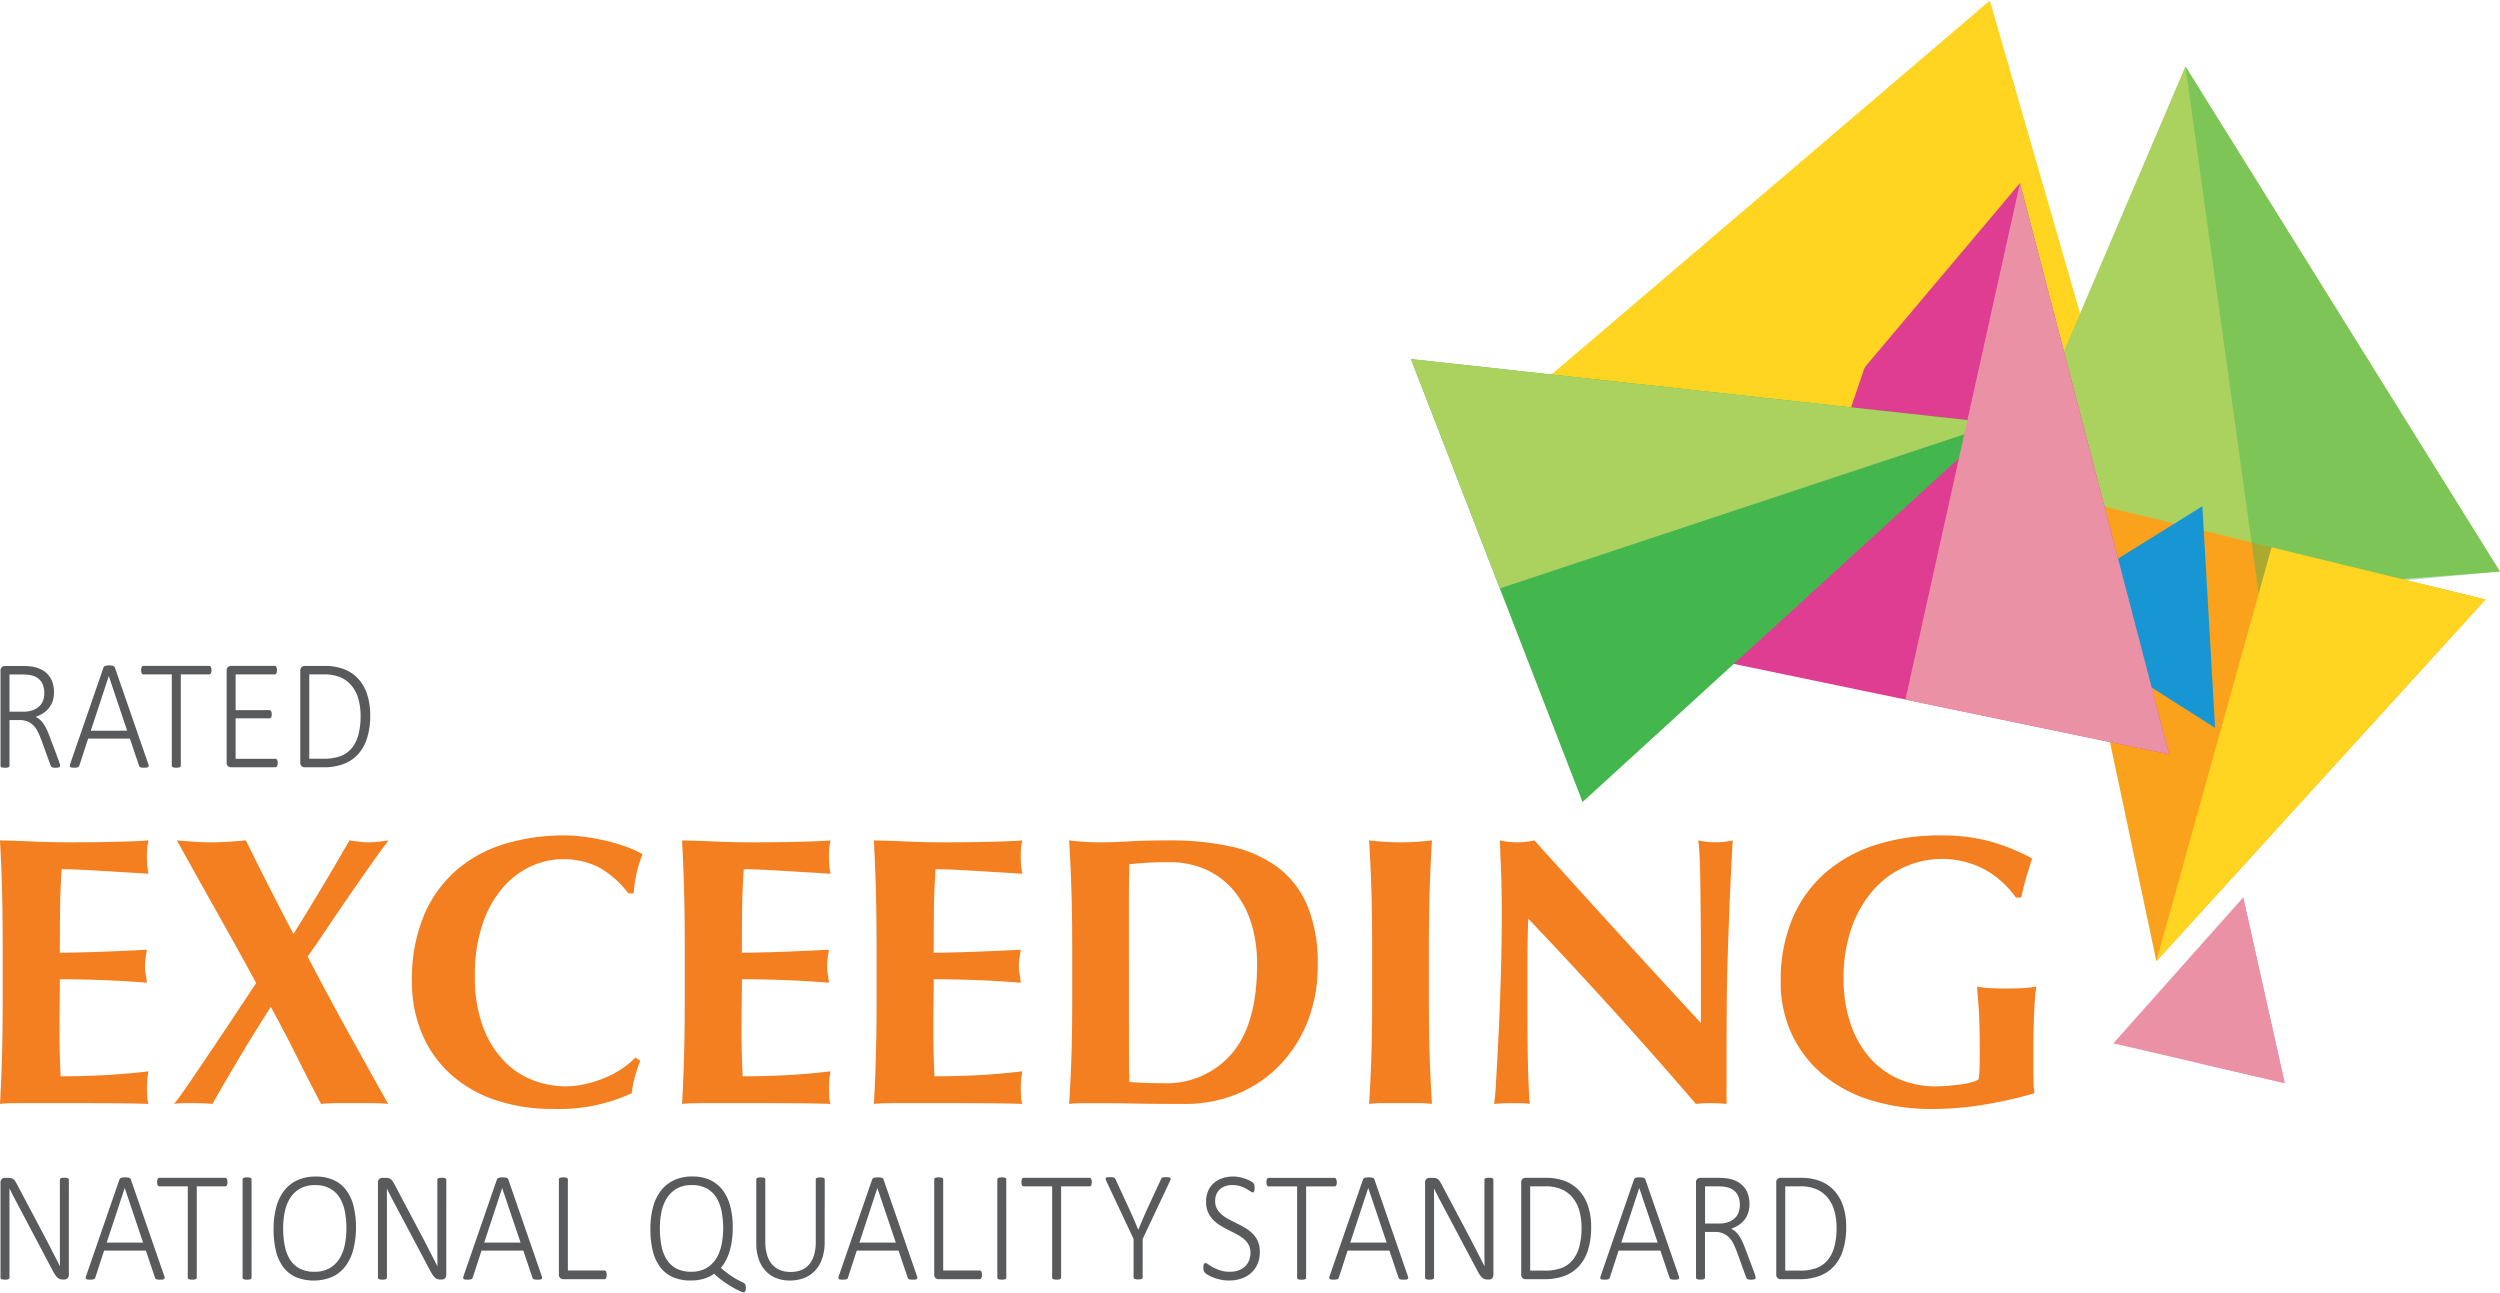 <svg xmlns="http://www.w3.org/2000/svg" viewBox="0 0 232 120" width="232px" height="120px">
  <g style="isolation: isolate">
    <g id="Layer_1" data-name="Layer 1">
      <path d="M6.39,118.28a.55.55,0,0,1-.038.218.416.416,0,0,1-.1.142.335.335,0,0,1-.13.077.492.492,0,0,1-.134.022h-.17a.78.78,0,0,1-.249-.037.613.613,0,0,1-.219-.128,1.248,1.248,0,0,1-.211-.243,4.184,4.184,0,0,1-.236-.392L1.8,112.064c-.156-.285-.311-.58-.468-.883s-.306-.6-.448-.883H.874c.005.354.006.716.006,1.087v7.179a.143.143,0,0,1-.088.138.6.6,0,0,1-.127.037,1.32,1.32,0,0,1-.2.014,1.371,1.371,0,0,1-.2-.014.594.594,0,0,1-.13-.037.136.136,0,0,1-.067-.059.14.14,0,0,1-.021-.079v-8.8a.43.43,0,0,1,.129-.36.435.435,0,0,1,.254-.1H.772a1.1,1.1,0,0,1,.272.029.557.557,0,0,1,.2.1.841.841,0,0,1,.174.2,3.389,3.389,0,0,1,.188.323l2.383,4.5c.149.281.293.552.426.811s.265.514.392.763.254.5.38.738.249.487.372.734h.007c-.006-.407-.007-.83-.007-1.273v-6.746a.166.166,0,0,1,.02-.079.152.152,0,0,1,.068-.061.355.355,0,0,1,.127-.037,1.512,1.512,0,0,1,.2-.012,1.528,1.528,0,0,1,.192.012.354.354,0,0,1,.128.037.169.169,0,0,1,.072.061.142.142,0,0,1,.025.079Z" fill="#595a5c"/>
      <path d="M15.242,118.41a.455.455,0,0,1,.038.179.132.132,0,0,1-.048.106.261.261,0,0,1-.136.046,1.885,1.885,0,0,1-.236.012,1.715,1.715,0,0,1-.228-.012.47.47,0,0,1-.134-.032.164.164,0,0,1-.071-.058.5.5,0,0,1-.044-.087l-.847-2.509H9.659l-.813,2.495a.215.215,0,0,1-.041.086.211.211,0,0,1-.074.063.554.554,0,0,1-.134.04,1.555,1.555,0,0,1-.215.014,1.947,1.947,0,0,1-.239-.014A.293.293,0,0,1,8,118.687a.129.129,0,0,1-.048-.1.445.445,0,0,1,.038-.176l3.092-8.948a.247.247,0,0,1,.061-.1.3.3,0,0,1,.106-.061.75.75,0,0,1,.156-.032,1.667,1.667,0,0,1,.21-.011,1.712,1.712,0,0,1,.214.011.771.771,0,0,1,.158.032.258.258,0,0,1,.1.061.3.3,0,0,1,.059.1Zm-3.664-8.156h-.007L9.9,115.314h3.379Z" fill="#595a5c"/>
      <path d="M21.107,109.709a1.021,1.021,0,0,1-.013.167.39.39,0,0,1-.041.12.2.2,0,0,1-.069.073.155.155,0,0,1-.088.025H18.261v8.47a.157.157,0,0,1-.02.079.15.15,0,0,1-.069.059.618.618,0,0,1-.129.037,1.4,1.4,0,0,1-.2.014,1.349,1.349,0,0,1-.2-.014.583.583,0,0,1-.129-.037.141.141,0,0,1-.069-.059.157.157,0,0,1-.02-.079v-8.47H14.793a.154.154,0,0,1-.093-.025.22.22,0,0,1-.064-.073.344.344,0,0,1-.041-.12.908.908,0,0,1-.015-.167,1.008,1.008,0,0,1,.015-.177.41.41,0,0,1,.041-.128.214.214,0,0,1,.064-.076.162.162,0,0,1,.093-.026h6.1a.164.164,0,0,1,.088.026.2.2,0,0,1,.069.076.47.47,0,0,1,.041.128A1.135,1.135,0,0,1,21.107,109.709Z" fill="#595a5c"/>
      <path d="M23.346,118.564a.157.157,0,0,1-.02.079.15.15,0,0,1-.069.059.584.584,0,0,1-.126.037,1.355,1.355,0,0,1-.2.014,1.393,1.393,0,0,1-.2-.014.583.583,0,0,1-.129-.037.146.146,0,0,1-.069-.059.157.157,0,0,1-.02-.079v-9.116a.145.145,0,0,1,.1-.139.706.706,0,0,1,.129-.036,1.137,1.137,0,0,1,.188-.014,1.233,1.233,0,0,1,.2.014.59.59,0,0,1,.126.036.15.15,0,0,1,.069.059.169.169,0,0,1,.02.08Z" fill="#595a5c"/>
      <path d="M33.033,113.9a7.962,7.962,0,0,1-.243,2.039,4.457,4.457,0,0,1-.726,1.557,3.261,3.261,0,0,1-1.223.992,4.464,4.464,0,0,1-3.41.019,3.011,3.011,0,0,1-1.16-.946,4.118,4.118,0,0,1-.669-1.5,8.454,8.454,0,0,1-.215-2,7.792,7.792,0,0,1,.24-2.006,4.279,4.279,0,0,1,.726-1.537,3.3,3.3,0,0,1,1.222-.986,3.985,3.985,0,0,1,1.724-.348,3.919,3.919,0,0,1,1.665.326,3.052,3.052,0,0,1,1.164.939,4.1,4.1,0,0,1,.683,1.482A8.017,8.017,0,0,1,33.033,113.9Zm-.887.081A7.942,7.942,0,0,0,32,112.41a3.754,3.754,0,0,0-.485-1.271,2.407,2.407,0,0,0-.9-.851,2.834,2.834,0,0,0-1.387-.309,2.739,2.739,0,0,0-1.381.323,2.638,2.638,0,0,0-.916.869,3.761,3.761,0,0,0-.5,1.271,7.371,7.371,0,0,0-.154,1.535,8.506,8.506,0,0,0,.141,1.595,3.788,3.788,0,0,0,.474,1.283,2.4,2.4,0,0,0,.894.855,2.88,2.88,0,0,0,1.4.308,2.741,2.741,0,0,0,1.4-.33,2.651,2.651,0,0,0,.915-.887,3.9,3.9,0,0,0,.5-1.286A7.642,7.642,0,0,0,32.146,113.977Z" fill="#595a5c"/>
      <path d="M41.416,118.28a.549.549,0,0,1-.039.218.4.4,0,0,1-.1.142.324.324,0,0,1-.129.077.479.479,0,0,1-.133.022h-.171a.78.78,0,0,1-.249-.037.621.621,0,0,1-.219-.128,1.359,1.359,0,0,1-.212-.243,4.452,4.452,0,0,1-.234-.392l-3.114-5.875c-.154-.285-.311-.58-.467-.883s-.306-.6-.447-.883H35.9c0,.354.007.716.007,1.087v7.179a.157.157,0,0,1-.02.079.15.15,0,0,1-.069.059.621.621,0,0,1-.126.037,1.355,1.355,0,0,1-.2.014,1.382,1.382,0,0,1-.2-.014.583.583,0,0,1-.129-.037.141.141,0,0,1-.069-.059.157.157,0,0,1-.02-.079v-8.8a.4.4,0,0,1,.382-.458H35.8a1.1,1.1,0,0,1,.274.029.574.574,0,0,1,.2.1.888.888,0,0,1,.174.2c.056.084.119.193.188.323l2.381,4.5q.226.422.428.811c.133.259.265.514.392.763l.378.738c.126.242.251.487.372.734h.007c0-.407-.007-.83-.007-1.273v-6.746a.156.156,0,0,1,.021-.079.152.152,0,0,1,.068-.061.362.362,0,0,1,.126-.037,1.569,1.569,0,0,1,.2-.012,1.5,1.5,0,0,1,.19.012.366.366,0,0,1,.13.037.182.182,0,0,1,.072.061.141.141,0,0,1,.024.079Z" fill="#595a5c"/>
      <path d="M50.269,118.41a.473.473,0,0,1,.038.179.142.142,0,0,1-.048.106.261.261,0,0,1-.136.046,1.907,1.907,0,0,1-.236.012,1.715,1.715,0,0,1-.228-.012.453.453,0,0,1-.134-.032.162.162,0,0,1-.072-.058.441.441,0,0,1-.043-.087l-.847-2.509H44.685l-.812,2.495a.264.264,0,0,1-.041.086.247.247,0,0,1-.075.063.544.544,0,0,1-.133.04,1.555,1.555,0,0,1-.215.014,1.921,1.921,0,0,1-.239-.014.293.293,0,0,1-.14-.052.125.125,0,0,1-.047-.1.474.474,0,0,1,.036-.176l3.092-8.948a.287.287,0,0,1,.062-.1.284.284,0,0,1,.107-.061.723.723,0,0,1,.156-.032,1.644,1.644,0,0,1,.208-.011,1.725,1.725,0,0,1,.216.011.75.75,0,0,1,.156.032.252.252,0,0,1,.1.061.294.294,0,0,1,.058.1ZM46.6,110.254H46.6l-1.665,5.06H48.31Z" fill="#595a5c"/>
      <path d="M56.3,118.3a.964.964,0,0,1-.014.174.535.535,0,0,1-.041.128.2.2,0,0,1-.068.08.188.188,0,0,1-.1.025h-3.83a.417.417,0,0,1-.252-.1.43.43,0,0,1-.13-.36v-8.8a.159.159,0,0,1,.021-.08.138.138,0,0,1,.068-.059.589.589,0,0,1,.129-.036,1.259,1.259,0,0,1,.2-.014,1.233,1.233,0,0,1,.2.014.59.59,0,0,1,.126.036.15.15,0,0,1,.069.059.169.169,0,0,1,.02.08V117.9h3.379a.188.188,0,0,1,.1.025.239.239,0,0,1,.068.073.443.443,0,0,1,.041.123A1.058,1.058,0,0,1,56.3,118.3Z" fill="#595a5c"/>
      <path d="M69.219,119.5a1.157,1.157,0,0,1-.016.2.423.423,0,0,1-.049.134.235.235,0,0,1-.064.073.146.146,0,0,1-.076.022,1.267,1.267,0,0,1-.352-.117,7.224,7.224,0,0,1-.652-.334q-.381-.218-.836-.535a8.384,8.384,0,0,1-.9-.737,3.385,3.385,0,0,1-.894.44,4.043,4.043,0,0,1-1.291.184A3.982,3.982,0,0,1,62.4,118.5a3,3,0,0,1-1.16-.946,4.134,4.134,0,0,1-.669-1.5,8.507,8.507,0,0,1-.215-2,7.794,7.794,0,0,1,.239-2.006,4.3,4.3,0,0,1,.726-1.537,3.323,3.323,0,0,1,1.223-.986,3.982,3.982,0,0,1,1.724-.348,3.8,3.8,0,0,1,1.627.326,3.115,3.115,0,0,1,1.167.939,4.186,4.186,0,0,1,.7,1.482A7.578,7.578,0,0,1,68,113.9a9.5,9.5,0,0,1-.061,1.092,6.639,6.639,0,0,1-.2,1.01,5.01,5.01,0,0,1-.341.9,3.646,3.646,0,0,1-.5.751,8.239,8.239,0,0,0,.936.736q.4.261.662.4c.172.091.306.157.4.2a.57.57,0,0,1,.2.123.394.394,0,0,1,.089.159A.9.9,0,0,1,69.219,119.5Zm-2.109-5.525a7.944,7.944,0,0,0-.147-1.567,3.775,3.775,0,0,0-.485-1.271,2.41,2.41,0,0,0-.9-.851,2.827,2.827,0,0,0-1.386-.309,2.745,2.745,0,0,0-1.383.323,2.65,2.65,0,0,0-.914.869,3.781,3.781,0,0,0-.505,1.271,7.439,7.439,0,0,0-.154,1.535,8.593,8.593,0,0,0,.14,1.595,3.767,3.767,0,0,0,.474,1.283,2.4,2.4,0,0,0,.895.855,2.876,2.876,0,0,0,1.4.308,2.744,2.744,0,0,0,1.4-.33,2.631,2.631,0,0,0,.914-.887,3.879,3.879,0,0,0,.5-1.286A7.642,7.642,0,0,0,67.11,113.977Z" fill="#595a5c"/>
      <path d="M76.53,115.248a4.73,4.73,0,0,1-.228,1.528,3.112,3.112,0,0,1-.652,1.126,2.723,2.723,0,0,1-1.024.694,3.619,3.619,0,0,1-1.344.236,3.368,3.368,0,0,1-1.247-.224,2.7,2.7,0,0,1-.983-.666,3.032,3.032,0,0,1-.641-1.09,4.527,4.527,0,0,1-.229-1.5v-5.9a.15.15,0,0,1,.021-.08.136.136,0,0,1,.072-.059.669.669,0,0,1,.126-.036,1.142,1.142,0,0,1,.2-.014,1.223,1.223,0,0,1,.2.014.647.647,0,0,1,.131.036.145.145,0,0,1,.067.059.149.149,0,0,1,.02.08v5.758a4.27,4.27,0,0,0,.162,1.235,2.356,2.356,0,0,0,.464.883,1.914,1.914,0,0,0,.737.531,2.546,2.546,0,0,0,.979.178,2.665,2.665,0,0,0,.986-.17,1.839,1.839,0,0,0,.734-.52,2.393,2.393,0,0,0,.461-.869,4.146,4.146,0,0,0,.161-1.218v-5.808a.15.15,0,0,1,.021-.08.136.136,0,0,1,.067-.059.6.6,0,0,1,.131-.036,1.4,1.4,0,0,1,.395,0,.618.618,0,0,1,.13.036.143.143,0,0,1,.068.059.158.158,0,0,1,.02.08Z" fill="#595a5c"/>
      <path d="M85.091,118.41a.473.473,0,0,1,.038.179.142.142,0,0,1-.048.106.261.261,0,0,1-.136.046,1.907,1.907,0,0,1-.236.012,1.732,1.732,0,0,1-.229-.012.453.453,0,0,1-.133-.032.156.156,0,0,1-.072-.058.441.441,0,0,1-.044-.087l-.846-2.509H79.506l-.811,2.495a.264.264,0,0,1-.041.086.247.247,0,0,1-.075.063.544.544,0,0,1-.133.04,1.555,1.555,0,0,1-.215.014,1.909,1.909,0,0,1-.239-.014.3.3,0,0,1-.141-.052.132.132,0,0,1-.047-.1.5.5,0,0,1,.037-.176l3.092-8.948a.3.3,0,0,1,.061-.1.292.292,0,0,1,.107-.061.746.746,0,0,1,.157-.032,1.634,1.634,0,0,1,.208-.011,1.7,1.7,0,0,1,.215.011.746.746,0,0,1,.157.032.252.252,0,0,1,.1.061.294.294,0,0,1,.058.1Zm-3.666-8.156h-.007l-1.666,5.06h3.379Z" fill="#595a5c"/>
      <path d="M91.125,118.3a.973.973,0,0,1-.013.174.535.535,0,0,1-.041.128.2.2,0,0,1-.069.08.182.182,0,0,1-.095.025h-3.83a.417.417,0,0,1-.252-.1.43.43,0,0,1-.13-.36v-8.8a.169.169,0,0,1,.02-.08.146.146,0,0,1,.069-.059.589.589,0,0,1,.129-.036,1.259,1.259,0,0,1,.2-.014,1.233,1.233,0,0,1,.2.014.59.59,0,0,1,.126.036.15.15,0,0,1,.069.059.169.169,0,0,1,.02.08V117.9h3.379a.182.182,0,0,1,.095.025.23.23,0,0,1,.069.073.443.443,0,0,1,.041.123A1.065,1.065,0,0,1,91.125,118.3Z" fill="#595a5c"/>
      <path d="M93.385,118.564a.157.157,0,0,1-.02.079.15.15,0,0,1-.069.059.584.584,0,0,1-.126.037,1.355,1.355,0,0,1-.2.014,1.393,1.393,0,0,1-.2-.014.583.583,0,0,1-.129-.037.146.146,0,0,1-.069-.059.157.157,0,0,1-.02-.079v-9.116a.161.161,0,0,1,.023-.08.159.159,0,0,1,.077-.059.672.672,0,0,1,.128-.036,1.137,1.137,0,0,1,.188-.014,1.233,1.233,0,0,1,.2.014.59.59,0,0,1,.126.036.15.15,0,0,1,.069.059.169.169,0,0,1,.02.08Z" fill="#595a5c"/>
      <path d="M101.318,109.709a.828.828,0,0,1-.015.167.344.344,0,0,1-.041.12.2.2,0,0,1-.067.073.159.159,0,0,1-.09.025H98.471v8.47a.158.158,0,0,1-.021.079.145.145,0,0,1-.067.059.641.641,0,0,1-.131.037,1.4,1.4,0,0,1-.395,0,.605.605,0,0,1-.131-.037.136.136,0,0,1-.067-.059.139.139,0,0,1-.02-.079v-8.47H95a.152.152,0,0,1-.091-.025.212.212,0,0,1-.065-.073.344.344,0,0,1-.041-.12.914.914,0,0,1-.014-.167,1.016,1.016,0,0,1,.014-.177.41.41,0,0,1,.041-.128.206.206,0,0,1,.065-.076A.16.16,0,0,1,95,109.3h6.1a.168.168,0,0,1,.09.026.193.193,0,0,1,.067.076.41.41,0,0,1,.041.128A.921.921,0,0,1,101.318,109.709Z" fill="#595a5c"/>
      <path d="M106.038,114.98v3.562a.158.158,0,0,1-.021.079.137.137,0,0,1-.069.059.552.552,0,0,1-.129.037,1.367,1.367,0,0,1-.2.014,1.345,1.345,0,0,1-.2-.014.637.637,0,0,1-.129-.037.136.136,0,0,1-.072-.059.14.14,0,0,1-.021-.079V114.98l-2.539-5.4a.623.623,0,0,1-.054-.175.113.113,0,0,1,.029-.1.243.243,0,0,1,.127-.051,1.535,1.535,0,0,1,.226-.014,2,2,0,0,1,.242.011.628.628,0,0,1,.15.032.2.2,0,0,1,.085.058.676.676,0,0,1,.055.088l1.351,2.93c.128.275.254.562.38.858s.25.593.378.893h.014c.117-.285.239-.574.362-.865s.248-.579.375-.864l1.365-2.952a.334.334,0,0,1,.048-.088.194.194,0,0,1,.075-.058.433.433,0,0,1,.126-.032,1.343,1.343,0,0,1,.2-.011,2.086,2.086,0,0,1,.266.014.27.27,0,0,1,.144.055.128.128,0,0,1,.034.106.624.624,0,0,1-.055.167Z" fill="#595a5c"/>
      <path d="M116.915,116.165a2.837,2.837,0,0,1-.211,1.119,2.366,2.366,0,0,1-.595.839,2.561,2.561,0,0,1-.906.528,3.505,3.505,0,0,1-1.147.181,3.726,3.726,0,0,1-.8-.083,4.515,4.515,0,0,1-.668-.2,3.338,3.338,0,0,1-.495-.238,1.21,1.21,0,0,1-.277-.2.539.539,0,0,1-.11-.2,1.056,1.056,0,0,1-.033-.281,1.283,1.283,0,0,1,.013-.2.494.494,0,0,1,.038-.13.137.137,0,0,1,.062-.069.174.174,0,0,1,.077-.018.545.545,0,0,1,.271.126,3.809,3.809,0,0,0,.45.277,4.077,4.077,0,0,0,.662.277,2.868,2.868,0,0,0,.9.126,2.35,2.35,0,0,0,.764-.119,1.762,1.762,0,0,0,.6-.345A1.528,1.528,0,0,0,115.9,117a1.9,1.9,0,0,0,.141-.753,1.5,1.5,0,0,0-.177-.748,1.975,1.975,0,0,0-.469-.549,3.846,3.846,0,0,0-.658-.428c-.246-.129-.5-.258-.754-.385s-.51-.268-.754-.419a3.233,3.233,0,0,1-.659-.527,2.365,2.365,0,0,1-.468-.709,2.412,2.412,0,0,1-.178-.967,2.463,2.463,0,0,1,.184-.977,2.08,2.08,0,0,1,.519-.735,2.3,2.3,0,0,1,.8-.462,3.182,3.182,0,0,1,1.029-.159,2.815,2.815,0,0,1,.565.058,4.1,4.1,0,0,1,.543.148,3.1,3.1,0,0,1,.457.2,1.26,1.26,0,0,1,.267.182.654.654,0,0,1,.082.1.382.382,0,0,1,.031.084.786.786,0,0,1,.02.12c0,.045.007.1.007.171a1.441,1.441,0,0,1-.01.17.611.611,0,0,1-.031.132.23.23,0,0,1-.051.083.1.1,0,0,1-.072.028.477.477,0,0,1-.228-.105q-.154-.1-.387-.236a3.059,3.059,0,0,0-.552-.236,2.349,2.349,0,0,0-.731-.105,1.959,1.959,0,0,0-.7.115,1.4,1.4,0,0,0-.5.317,1.3,1.3,0,0,0-.3.468,1.638,1.638,0,0,0-.1.569,1.484,1.484,0,0,0,.179.748,1.923,1.923,0,0,0,.47.552,3.733,3.733,0,0,0,.667.432c.247.129.5.258.757.385s.509.267.757.415a3.2,3.2,0,0,1,.666.524,2.258,2.258,0,0,1,.648,1.661Z" fill="#595a5c"/>
      <path d="M124.056,109.709a.833.833,0,0,1-.014.167A.344.344,0,0,1,124,110a.2.2,0,0,1-.068.073.158.158,0,0,1-.089.025h-2.635v8.47a.157.157,0,0,1-.02.079.148.148,0,0,1-.068.059.611.611,0,0,1-.13.037,1.407,1.407,0,0,1-.4,0,.594.594,0,0,1-.13-.037.136.136,0,0,1-.067-.059.14.14,0,0,1-.021-.079v-8.47h-2.636a.152.152,0,0,1-.091-.025.214.214,0,0,1-.066-.073.366.366,0,0,1-.041-.12.921.921,0,0,1-.013-.167,1.024,1.024,0,0,1,.013-.177.438.438,0,0,1,.041-.128.208.208,0,0,1,.066-.076.16.16,0,0,1,.091-.026h6.1a.168.168,0,0,1,.089.026.2.2,0,0,1,.068.076.41.41,0,0,1,.041.128A.927.927,0,0,1,124.056,109.709Z" fill="#595a5c"/>
      <path d="M130.643,118.41a.494.494,0,0,1,.038.179.142.142,0,0,1-.048.106.265.265,0,0,1-.137.046,1.878,1.878,0,0,1-.235.012,1.722,1.722,0,0,1-.229-.012.453.453,0,0,1-.133-.032.156.156,0,0,1-.072-.058.441.441,0,0,1-.044-.087l-.847-2.509h-3.878l-.811,2.495a.312.312,0,0,1-.041.086.247.247,0,0,1-.075.063.559.559,0,0,1-.133.04,1.559,1.559,0,0,1-.216.014,1.9,1.9,0,0,1-.238-.014.293.293,0,0,1-.141-.052.132.132,0,0,1-.047-.1.459.459,0,0,1,.037-.176l3.092-8.948a.285.285,0,0,1,.061-.1.292.292,0,0,1,.107-.061.733.733,0,0,1,.157-.032,1.623,1.623,0,0,1,.208-.011,1.7,1.7,0,0,1,.215.011.746.746,0,0,1,.157.032.248.248,0,0,1,.1.061.314.314,0,0,1,.059.1Zm-3.666-8.156h-.008l-1.665,5.06h3.379Z" fill="#595a5c"/>
      <path d="M138.588,118.28a.55.55,0,0,1-.038.218.416.416,0,0,1-.095.142.324.324,0,0,1-.129.077.479.479,0,0,1-.133.022h-.171a.78.78,0,0,1-.249-.037.621.621,0,0,1-.219-.128,1.359,1.359,0,0,1-.212-.243,4.452,4.452,0,0,1-.234-.392l-3.114-5.875c-.154-.285-.311-.58-.467-.883s-.306-.6-.447-.883h-.007c0,.354.007.716.007,1.087v7.179a.148.148,0,0,1-.021.079.143.143,0,0,1-.068.059.621.621,0,0,1-.126.037,1.355,1.355,0,0,1-.2.014,1.371,1.371,0,0,1-.2-.014.583.583,0,0,1-.129-.037.141.141,0,0,1-.069-.059.157.157,0,0,1-.02-.079v-8.8a.4.4,0,0,1,.382-.458h.341a1.1,1.1,0,0,1,.274.029.574.574,0,0,1,.2.1.888.888,0,0,1,.174.2,3.638,3.638,0,0,1,.187.323l2.382,4.5q.227.422.428.811c.133.259.265.514.392.763l.378.738c.126.242.251.487.372.734h.007c0-.407-.007-.83-.007-1.273v-6.746a.156.156,0,0,1,.021-.079.152.152,0,0,1,.068-.061.362.362,0,0,1,.126-.037,1.557,1.557,0,0,1,.2-.012,1.5,1.5,0,0,1,.19.012.366.366,0,0,1,.13.037.182.182,0,0,1,.072.061.14.14,0,0,1,.023.079Z" fill="#595a5c"/>
      <path d="M147.66,113.867a7.1,7.1,0,0,1-.279,2.09,4.007,4.007,0,0,1-.826,1.516,3.476,3.476,0,0,1-1.349.924,5.278,5.278,0,0,1-1.915.312h-1.74a.417.417,0,0,1-.253-.1.43.43,0,0,1-.129-.36V109.76a.394.394,0,0,1,.382-.458h1.856a4.886,4.886,0,0,1,1.9.328,3.494,3.494,0,0,1,1.3.926,4,4,0,0,1,.788,1.439A6.2,6.2,0,0,1,147.66,113.867Zm-.894.044a5.716,5.716,0,0,0-.194-1.523,3.391,3.391,0,0,0-.6-1.21,2.8,2.8,0,0,0-1.028-.8,3.812,3.812,0,0,0-1.584-.287H142v7.823h1.365a4.338,4.338,0,0,0,1.526-.236,2.5,2.5,0,0,0,1.042-.731,3.26,3.26,0,0,0,.624-1.246A6.784,6.784,0,0,0,146.766,113.911Z" fill="#595a5c"/>
      <path d="M155.791,118.41a.473.473,0,0,1,.038.179.136.136,0,0,1-.049.106.258.258,0,0,1-.136.046,1.874,1.874,0,0,1-.236.012,1.715,1.715,0,0,1-.228-.012.453.453,0,0,1-.133-.032.162.162,0,0,1-.072-.058.5.5,0,0,1-.044-.087l-.847-2.509h-3.877l-.812,2.495a.229.229,0,0,1-.041.086.225.225,0,0,1-.075.063.531.531,0,0,1-.133.04,1.571,1.571,0,0,1-.216.014,1.916,1.916,0,0,1-.238-.014.3.3,0,0,1-.14-.052.132.132,0,0,1-.048-.1.445.445,0,0,1,.038-.176l3.092-8.948a.249.249,0,0,1,.062-.1.283.283,0,0,1,.1-.061.746.746,0,0,1,.157-.032,1.65,1.65,0,0,1,.209-.011,1.7,1.7,0,0,1,.214.011.771.771,0,0,1,.158.032.25.25,0,0,1,.1.061.281.281,0,0,1,.059.1Zm-3.665-8.156h-.007l-1.665,5.06h3.378Z" fill="#595a5c"/>
      <path d="M162.925,118.55a.188.188,0,0,1-.018.086.139.139,0,0,1-.064.063.531.531,0,0,1-.133.04,1.571,1.571,0,0,1-.216.014,1.312,1.312,0,0,1-.194-.012.366.366,0,0,1-.132-.042.253.253,0,0,1-.09-.088.559.559,0,0,1-.061-.142l-.826-2.282c-.095-.258-.2-.5-.308-.728a2.344,2.344,0,0,0-.4-.592,1.734,1.734,0,0,0-.56-.4,1.924,1.924,0,0,0-.785-.145h-.915v4.238a.147.147,0,0,1-.088.138.614.614,0,0,1-.127.037,1.33,1.33,0,0,1-.2.014,1.349,1.349,0,0,1-.2-.014.578.578,0,0,1-.13-.037.143.143,0,0,1-.068-.059.148.148,0,0,1-.02-.079v-8.8a.394.394,0,0,1,.382-.458h1.658c.218,0,.4.006.544.019s.273.028.392.047a2.869,2.869,0,0,1,.88.3,2.05,2.05,0,0,1,.986,1.219,2.8,2.8,0,0,1,.12.839,2.6,2.6,0,0,1-.123.832,2.04,2.04,0,0,1-.349.648,2.213,2.213,0,0,1-.539.483,3.377,3.377,0,0,1-.689.341,1.823,1.823,0,0,1,.407.27,2.117,2.117,0,0,1,.334.385,3.69,3.69,0,0,1,.29.52c.091.2.183.416.274.657l.826,2.2c.058.17.1.287.112.348A.731.731,0,0,1,162.925,118.55Zm-1.468-6.725a1.951,1.951,0,0,0-.253-1.022,1.424,1.424,0,0,0-.847-.6,2.364,2.364,0,0,0-.429-.083,5.479,5.479,0,0,0-.608-.027h-1.092v3.454h1.27a2.584,2.584,0,0,0,.88-.135,1.7,1.7,0,0,0,.612-.368,1.39,1.39,0,0,0,.355-.544A2.006,2.006,0,0,0,161.457,111.825Z" fill="#595a5c"/>
      <path d="M171.329,113.867a7.062,7.062,0,0,1-.281,2.09,4.019,4.019,0,0,1-.825,1.516,3.476,3.476,0,0,1-1.349.924,5.276,5.276,0,0,1-1.914.312h-1.741a.415.415,0,0,1-.252-.1.427.427,0,0,1-.131-.36V109.76a.4.4,0,0,1,.383-.458h1.857a4.893,4.893,0,0,1,1.9.328,3.471,3.471,0,0,1,1.3.926,3.982,3.982,0,0,1,.789,1.439A6.166,6.166,0,0,1,171.329,113.867Zm-.9.044a5.636,5.636,0,0,0-.195-1.523,3.343,3.343,0,0,0-.6-1.21,2.8,2.8,0,0,0-1.027-.8,3.814,3.814,0,0,0-1.585-.287H165.67v7.823h1.365a4.354,4.354,0,0,0,1.526-.236,2.482,2.482,0,0,0,1.04-.731,3.247,3.247,0,0,0,.625-1.246A6.784,6.784,0,0,0,170.434,113.911Z" fill="#595a5c"/>
      <path d="M5.577,71.044a.208.208,0,0,1-.017.087.142.142,0,0,1-.065.063.487.487,0,0,1-.132.039,1.4,1.4,0,0,1-.216.015,1.465,1.465,0,0,1-.194-.012.379.379,0,0,1-.133-.042.259.259,0,0,1-.089-.088.614.614,0,0,1-.062-.142l-.825-2.282c-.1-.258-.2-.5-.308-.728a2.374,2.374,0,0,0-.4-.592,1.7,1.7,0,0,0-.559-.4A1.947,1.947,0,0,0,1.8,66.82H.881v4.239a.151.151,0,0,1-.021.079.143.143,0,0,1-.068.059.608.608,0,0,1-.126.036,1.209,1.209,0,0,1-.2.015,1.23,1.23,0,0,1-.2-.015A.589.589,0,0,1,.137,71.2a.138.138,0,0,1-.068-.059.151.151,0,0,1-.021-.079v-8.8a.427.427,0,0,1,.13-.36.424.424,0,0,1,.253-.1H2.089c.218,0,.4.005.543.019s.274.027.392.046a2.849,2.849,0,0,1,.881.3,2.115,2.115,0,0,1,.621.52,2.094,2.094,0,0,1,.365.7,2.831,2.831,0,0,1,.12.839,2.613,2.613,0,0,1-.123.832,2.053,2.053,0,0,1-.348.647A2.252,2.252,0,0,1,4,66.188a3.411,3.411,0,0,1-.69.341,1.769,1.769,0,0,1,.406.269,2.116,2.116,0,0,1,.335.385,3.747,3.747,0,0,1,.29.52q.137.3.273.658l.826,2.2c.059.169.1.287.113.348A.713.713,0,0,1,5.577,71.044ZM4.11,64.32A1.948,1.948,0,0,0,3.857,63.3a1.416,1.416,0,0,0-.847-.6,2.28,2.28,0,0,0-.429-.084,5.791,5.791,0,0,0-.608-.026H.881v3.454h1.27a2.584,2.584,0,0,0,.88-.135,1.72,1.72,0,0,0,.611-.368A1.382,1.382,0,0,0,4,65,1.976,1.976,0,0,0,4.11,64.32Z" fill="#595a5c"/>
      <path d="M13.762,70.905a.486.486,0,0,1,.038.179.135.135,0,0,1-.049.1.249.249,0,0,1-.136.047,2.1,2.1,0,0,1-.236.012,1.906,1.906,0,0,1-.228-.012.453.453,0,0,1-.133-.032.165.165,0,0,1-.072-.059.4.4,0,0,1-.044-.086l-.847-2.509H8.178l-.812,2.494a.27.27,0,0,1-.041.087.247.247,0,0,1-.075.063.507.507,0,0,1-.133.039,1.411,1.411,0,0,1-.216.015,1.709,1.709,0,0,1-.238-.015.283.283,0,0,1-.14-.051.132.132,0,0,1-.048-.1.456.456,0,0,1,.037-.176L9.6,61.956a.278.278,0,0,1,.062-.1.282.282,0,0,1,.106-.061.794.794,0,0,1,.157-.033,1.858,1.858,0,0,1,.208-.01,1.942,1.942,0,0,1,.215.01.81.81,0,0,1,.157.033.238.238,0,0,1,.1.061.3.3,0,0,1,.059.1ZM10.1,62.749h-.007l-1.665,5.06H11.8Z" fill="#595a5c"/>
      <path d="M19.626,62.2a.84.84,0,0,1-.014.167.374.374,0,0,1-.041.12.209.209,0,0,1-.068.073.156.156,0,0,1-.089.025H16.78v8.47a.16.16,0,0,1-.021.079.148.148,0,0,1-.068.059.6.6,0,0,1-.13.036,1.23,1.23,0,0,1-.2.015,1.211,1.211,0,0,1-.2-.015.573.573,0,0,1-.129-.036.141.141,0,0,1-.069-.059.15.15,0,0,1-.02-.079v-8.47H13.311a.15.15,0,0,1-.091-.025.211.211,0,0,1-.065-.073.331.331,0,0,1-.041-.12A.922.922,0,0,1,13.1,62.2a1.02,1.02,0,0,1,.014-.178.379.379,0,0,1,.041-.127.19.19,0,0,1,.065-.076.15.15,0,0,1,.091-.026h6.1a.157.157,0,0,1,.089.026.188.188,0,0,1,.068.076.431.431,0,0,1,.041.127A.931.931,0,0,1,19.626,62.2Z" fill="#595a5c"/>
      <path d="M25.77,70.811a.914.914,0,0,1-.014.167.391.391,0,0,1-.044.125.24.24,0,0,1-.072.076.173.173,0,0,1-.089.025H21.414a.415.415,0,0,1-.252-.1.428.428,0,0,1-.13-.361v-8.49a.427.427,0,0,1,.13-.36.421.421,0,0,1,.252-.1H25.49a.156.156,0,0,1,.088.026.188.188,0,0,1,.068.076.379.379,0,0,1,.041.127,1.02,1.02,0,0,1,.014.178.922.922,0,0,1-.014.167.331.331,0,0,1-.041.12.209.209,0,0,1-.068.073.155.155,0,0,1-.088.025H21.865V65.9h3.126a.176.176,0,0,1,.1.024.2.2,0,0,1,.068.074.361.361,0,0,1,.041.123,1.028,1.028,0,0,1,.014.178.846.846,0,0,1-.014.163.338.338,0,0,1-.041.113.186.186,0,0,1-.068.066.206.206,0,0,1-.1.022H21.865v3.751h3.686a.172.172,0,0,1,.089.024.268.268,0,0,1,.072.074.348.348,0,0,1,.044.123A1.037,1.037,0,0,1,25.77,70.811Z" fill="#595a5c"/>
      <path d="M34.357,66.362a7.069,7.069,0,0,1-.28,2.09,4.013,4.013,0,0,1-.825,1.516,3.494,3.494,0,0,1-1.349.924,5.282,5.282,0,0,1-1.915.312h-1.74a.417.417,0,0,1-.253-.1.431.431,0,0,1-.13-.361v-8.49A.43.43,0,0,1,28,61.9a.424.424,0,0,1,.253-.1H30.1a4.871,4.871,0,0,1,1.9.328,3.48,3.48,0,0,1,1.3.925,3.986,3.986,0,0,1,.789,1.44A6.193,6.193,0,0,1,34.357,66.362Zm-.894.044a5.67,5.67,0,0,0-.2-1.523,3.351,3.351,0,0,0-.6-1.21,2.8,2.8,0,0,0-1.027-.8,3.815,3.815,0,0,0-1.584-.287H28.7v7.823h1.365a4.365,4.365,0,0,0,1.526-.236,2.5,2.5,0,0,0,1.041-.731,3.273,3.273,0,0,0,.625-1.247A6.771,6.771,0,0,0,33.463,66.406Z" fill="#595a5c"/>
      <path d="M.187,82.6Q.124,80.3,0,77.989q1.6.036,3.168.106t3.169.072q2.634,0,4.681-.054t2.759-.124a6.359,6.359,0,0,0-.143,1.495,8.457,8.457,0,0,0,.036.89c.023.213.059.451.107.712q-1.033-.07-2.261-.143T9.131,80.8q-1.157-.07-2.082-.107c-.618-.023-1.057-.036-1.318-.036q-.143,1.959-.16,3.881t-.018,3.88q2.315-.034,4.183-.107t3.9-.178c-.071.4-.119.712-.142.926a6.053,6.053,0,0,0-.036.676,3.332,3.332,0,0,0,.054.588c.035.2.077.493.124.872q-4.058-.321-8.081-.32,0,1.138-.017,2.278t-.018,2.278q0,2.314.107,4.45,2.028,0,4.058-.107t4.094-.356q-.072.393-.107.712a11.019,11.019,0,0,0,0,1.78,2.544,2.544,0,0,0,.107.534q-.961-.036-2.368-.053t-3.862-.018H1.9q-.8,0-1.21.018T0,102.445q.125-2.206.187-4.5t.062-5.251V87.85Q.249,84.9.187,82.6Z" fill="#f37f20"/>
      <path d="M21.751,87.547Q20.611,85.5,19.544,83.6T17.621,80.16q-.854-1.53-1.21-2.171c.57.048,1.115.089,1.638.124s1.055.054,1.6.054,1.073-.018,1.584-.054,1.038-.076,1.584-.124q1.068,2.171,2.171,4.343t2.243,4.343q1.353-2.171,2.652-4.343t2.545-4.343c.333.048.641.089.926.124a7.093,7.093,0,0,0,.89.054,7.236,7.236,0,0,0,.872-.054c.3-.035.611-.076.944-.124q-.606.783-1.513,2.064t-1.94,2.777q-1.033,1.5-2.083,3.062T28.55,88.775q.89,1.708,1.958,3.7t2.118,3.881q1.05,1.887,1.958,3.524t1.442,2.563q-.819-.072-1.584-.071h-3.1q-.767,0-1.549.071-1.14-2.17-2.278-4.45t-2.385-4.556q-1.461,2.279-2.813,4.539t-2.6,4.467q-.819-.072-1.745-.071h-.872a6.592,6.592,0,0,0-.943.071q.675-.853,1.6-2.225t1.958-2.9q1.032-1.53,2.082-3.115t1.976-2.972Q22.889,89.594,21.751,87.547Z" fill="#f37f20"/>
      <path d="M58.916,99.935a8.7,8.7,0,0,0-.285,1.513,16.016,16.016,0,0,1-7.262,1.46,16.388,16.388,0,0,1-5.536-.872A11.715,11.715,0,0,1,41.7,99.579a10.576,10.576,0,0,1-2.581-3.755,12.255,12.255,0,0,1-.89-4.7,15.309,15.309,0,0,1,1.157-6.284,11.476,11.476,0,0,1,3.1-4.2,12.327,12.327,0,0,1,4.5-2.368,19.12,19.12,0,0,1,5.376-.747,14.512,14.512,0,0,1,1.958.142q1.032.144,1.993.374a16.646,16.646,0,0,1,1.834.552,9.272,9.272,0,0,1,1.477.676,11.194,11.194,0,0,0-.552,1.8,13.5,13.5,0,0,0-.267,1.833h-.5a8.767,8.767,0,0,0-2.777-2.438,7.252,7.252,0,0,0-3.346-.73,7.012,7.012,0,0,0-2.866.641,7.691,7.691,0,0,0-2.616,1.958A10.043,10.043,0,0,0,44.8,85.7a14.6,14.6,0,0,0-.73,4.895,13.022,13.022,0,0,0,.748,4.681,9.237,9.237,0,0,0,1.94,3.168,7.342,7.342,0,0,0,2.7,1.8,8.576,8.576,0,0,0,3.044.569,8.08,8.08,0,0,0,1.745-.2A11.417,11.417,0,0,0,56,100.078a9.065,9.065,0,0,0,1.62-.837,7.29,7.29,0,0,0,1.335-1.1l.462.284Q59.129,99.171,58.916,99.935Z" fill="#f37f20"/>
      <path d="M63.481,82.6q-.063-2.3-.187-4.61,1.6.036,3.169.106t3.168.072q2.634,0,4.681-.054t2.759-.124a6.366,6.366,0,0,0-.142,1.495,8.508,8.508,0,0,0,.035.89c.024.213.059.451.107.712q-1.033-.07-2.261-.143T72.425,80.8q-1.157-.07-2.082-.107c-.618-.023-1.057-.036-1.317-.036q-.142,1.959-.161,3.881t-.017,3.88q2.313-.034,4.182-.107t3.9-.178c-.072.4-.119.712-.143.926a6.06,6.06,0,0,0-.035.676,3.329,3.329,0,0,0,.053.588c.036.2.077.493.125.872q-4.059-.321-8.081-.32,0,1.138-.018,2.278t-.018,2.278q0,2.314.107,4.45,2.03,0,4.058-.107t4.094-.356c-.048.262-.083.5-.107.712a11.333,11.333,0,0,0,0,1.78,2.61,2.61,0,0,0,.107.534q-.961-.036-2.367-.053t-3.863-.018H65.2q-.8,0-1.211.018t-.694.053q.125-2.206.187-4.5t.062-5.251V87.85Q63.543,84.9,63.481,82.6Z" fill="#f37f20"/>
      <path d="M81.281,82.6q-.063-2.3-.187-4.61,1.6.036,3.168.106t3.168.072q2.634,0,4.682-.054t2.759-.124a6.305,6.305,0,0,0-.143,1.495,8.457,8.457,0,0,0,.036.89c.023.213.059.451.107.712q-1.033-.07-2.261-.143T90.225,80.8q-1.158-.07-2.083-.107c-.617-.023-1.056-.036-1.317-.036q-.142,1.959-.16,3.881t-.018,3.88q2.314-.034,4.183-.107t3.9-.178c-.071.4-.119.712-.142.926a6.053,6.053,0,0,0-.036.676,3.332,3.332,0,0,0,.054.588q.052.3.124.872-4.057-.321-8.081-.32,0,1.138-.018,2.278t-.017,2.278q0,2.314.106,4.45,2.029,0,4.059-.107t4.094-.356q-.072.393-.107.712a11.019,11.019,0,0,0,0,1.78,2.544,2.544,0,0,0,.107.534q-.961-.036-2.368-.053t-3.862-.018H83q-.8,0-1.21.018t-.694.053q.125-2.206.187-4.5t.062-5.251V87.85Q81.343,84.9,81.281,82.6Z" fill="#f37f20"/>
      <path d="M99.427,82.6q-.072-2.3-.213-4.61.6.072,1.317.124t1.6.054q1.175,0,2.634-.089t3.809-.089a26.047,26.047,0,0,1,5.571.551,11.5,11.5,0,0,1,4.326,1.869,8.646,8.646,0,0,1,2.812,3.543,13.753,13.753,0,0,1,1,5.606,13.953,13.953,0,0,1-.979,5.34,12.289,12.289,0,0,1-2.67,4.076,11.54,11.54,0,0,1-3.916,2.581,12.669,12.669,0,0,1-4.753.89q-2.668,0-4.556-.035t-3.275-.036h-1.6a11.185,11.185,0,0,0-1.317.071q.141-2.206.213-4.5t.071-5.251V87.85Q99.5,84.9,99.427,82.6Zm5.34,12.691v2.136q0,1.032.018,1.887t.018,1.1q.534.036,1.281.071t1.851.036a7.958,7.958,0,0,0,6.372-2.741q2.35-2.74,2.35-8.3a12.365,12.365,0,0,0-.587-3.951,8.712,8.712,0,0,0-1.656-2.973,7.2,7.2,0,0,0-2.563-1.886,8.216,8.216,0,0,0-3.346-.659q-1.281,0-2.083.053T104.8,80.2q0,.249-.018,1.1t-.018,1.923V95.29Z" fill="#f37f20"/>
      <path d="M127.265,82.6q-.072-2.3-.213-4.61.6.072,1.317.124t1.6.054q.889,0,1.6-.054t1.317-.124q-.142,2.314-.213,4.61T132.6,87.85v4.841q0,2.955.072,5.251t.213,4.5a11.209,11.209,0,0,0-1.317-.071h-3.2a11.185,11.185,0,0,0-1.317.071q.141-2.206.213-4.5t.072-5.251V87.85Q127.337,84.9,127.265,82.6Z" fill="#f37f20"/>
      <path d="M139.3,80.943q-.072-1.672-.107-2.954a7.3,7.3,0,0,0,3.2,0q3.879,4.308,7.671,8.472t7.779,8.473v-6.55q0-1.745-.018-3.436t-.036-3.114q-.018-1.425-.071-2.457a11.646,11.646,0,0,0-.125-1.388,7.3,7.3,0,0,0,3.2,0q-.179,3.238-.284,5.856t-.178,4.93q-.072,2.314-.09,4.575t-.017,4.823v4.272a14.51,14.51,0,0,0-1.46-.071,11.883,11.883,0,0,0-1.388.071q-7.334-8.544-15.557-17.194-.036,1.033-.053,2.065t-.018,2.1v4.13q0,2.134.018,3.631t.053,2.527q.036,1.034.071,1.691c.024.44.047.789.072,1.05a5.138,5.138,0,0,0-.855-.071h-.819q-.819,0-1.637.071a19.744,19.744,0,0,0,.178-2.029q.107-1.744.231-4.254t.214-5.447q.088-2.937.089-5.642Q139.369,82.616,139.3,80.943Z" fill="#f37f20"/>
      <path d="M184.223,80.712a8.489,8.489,0,0,0-10.306,1.8,10.661,10.661,0,0,0-2.047,3.471,13.89,13.89,0,0,0-.783,4.9,12.76,12.76,0,0,0,.588,3.951,9.452,9.452,0,0,0,1.691,3.151,7.668,7.668,0,0,0,2.7,2.082,8.582,8.582,0,0,0,3.667.747c.308,0,.658-.017,1.05-.053s.771-.076,1.139-.124a7.769,7.769,0,0,0,1.014-.2,2.393,2.393,0,0,0,.677-.267,8.135,8.135,0,0,0,.089-1.068q.018-.641.018-1.424,0-2.883-.107-4.254t-.142-1.869a9.22,9.22,0,0,0,.943.125q.588.052,1.691.053,1.281,0,1.9-.053a9.276,9.276,0,0,0,.978-.125,6.466,6.466,0,0,0-.124.925q-.054.642-.089,1.478t-.053,1.78q-.02.944-.018,1.8v1.175c0,.594,0,1.146.018,1.656a6.338,6.338,0,0,0,.088,1.085,40.745,40.745,0,0,1-4.752,1.068,29.519,29.519,0,0,1-4.753.392,18.957,18.957,0,0,1-5.642-.8,12.846,12.846,0,0,1-4.45-2.35A10.943,10.943,0,0,1,166.3,96.02a11.261,11.261,0,0,1-1.05-4.931,14.6,14.6,0,0,1,1.121-5.927,11.68,11.68,0,0,1,3.1-4.236,13.251,13.251,0,0,1,4.682-2.546,19.3,19.3,0,0,1,5.838-.854,17.527,17.527,0,0,1,4.681.552,19.089,19.089,0,0,1,3.9,1.584q-.285.925-.551,1.815a18.291,18.291,0,0,0-.445,1.816h-.5A8.867,8.867,0,0,0,184.223,80.712Z" fill="#f37f20"/>
      <polygon points="141.574 36.807 198.076 46.576 184.663 0.069 141.574 36.807" fill="#ffd522"/>
      <polygon points="202.809 6.151 181.167 56.918 232 53.038 202.809 6.151" fill="#abd25f"/>
      <polygon points="200.112 89.195 230.656 55.634 190.948 45.943 200.112 89.195" fill="#faa21b"/>
      <polygon points="187.453 16.993 151.499 59.658 201.299 70.004 187.453 16.993" fill="#de3d92"/>
      <polygon points="208.17 83.279 196.119 96.823 212.024 100.516 208.17 83.279" fill="#ea91a5"/>
      <polygon points="205.558 67.546 204.38 46.976 188.619 56.773 205.558 67.546" fill="#1895d3"/>
      <polygon points="202.809 6.151 232 53.038 209.606 55.088 202.809 6.151" fill="#44b64e" opacity="0.43" style="mix-blend-mode: multiply"/>
      <polygon points="184.663 0.069 138.23 39.714 168.782 46.576 184.663 0.069" fill="#ffd522" style="mix-blend-mode: multiply"/>
      <polygon points="185.334 39.29 130.94 33.325 146.863 74.426 185.334 39.29" fill="#44b64e"/>
      <polygon points="130.94 33.325 185.334 39.29 139.184 54.604 130.94 33.325" fill="#abd25f" style="mix-blend-mode: multiply"/>
      <polygon points="187.453 16.993 201.299 70.004 176.823 64.919 187.453 16.993" fill="#ea91a5" style="mix-blend-mode: multiply"/>
      <polygon points="230.656 55.634 200.112 89.195 210.802 50.788 230.656 55.634" fill="#ffd522" style="mix-blend-mode: multiply"/>
      <polygon points="212.024 100.516 204.071 98.669 208.17 83.279 212.024 100.516" fill="#ea91a5" style="mix-blend-mode: multiply"/>
    </g>
  </g>
</svg>
